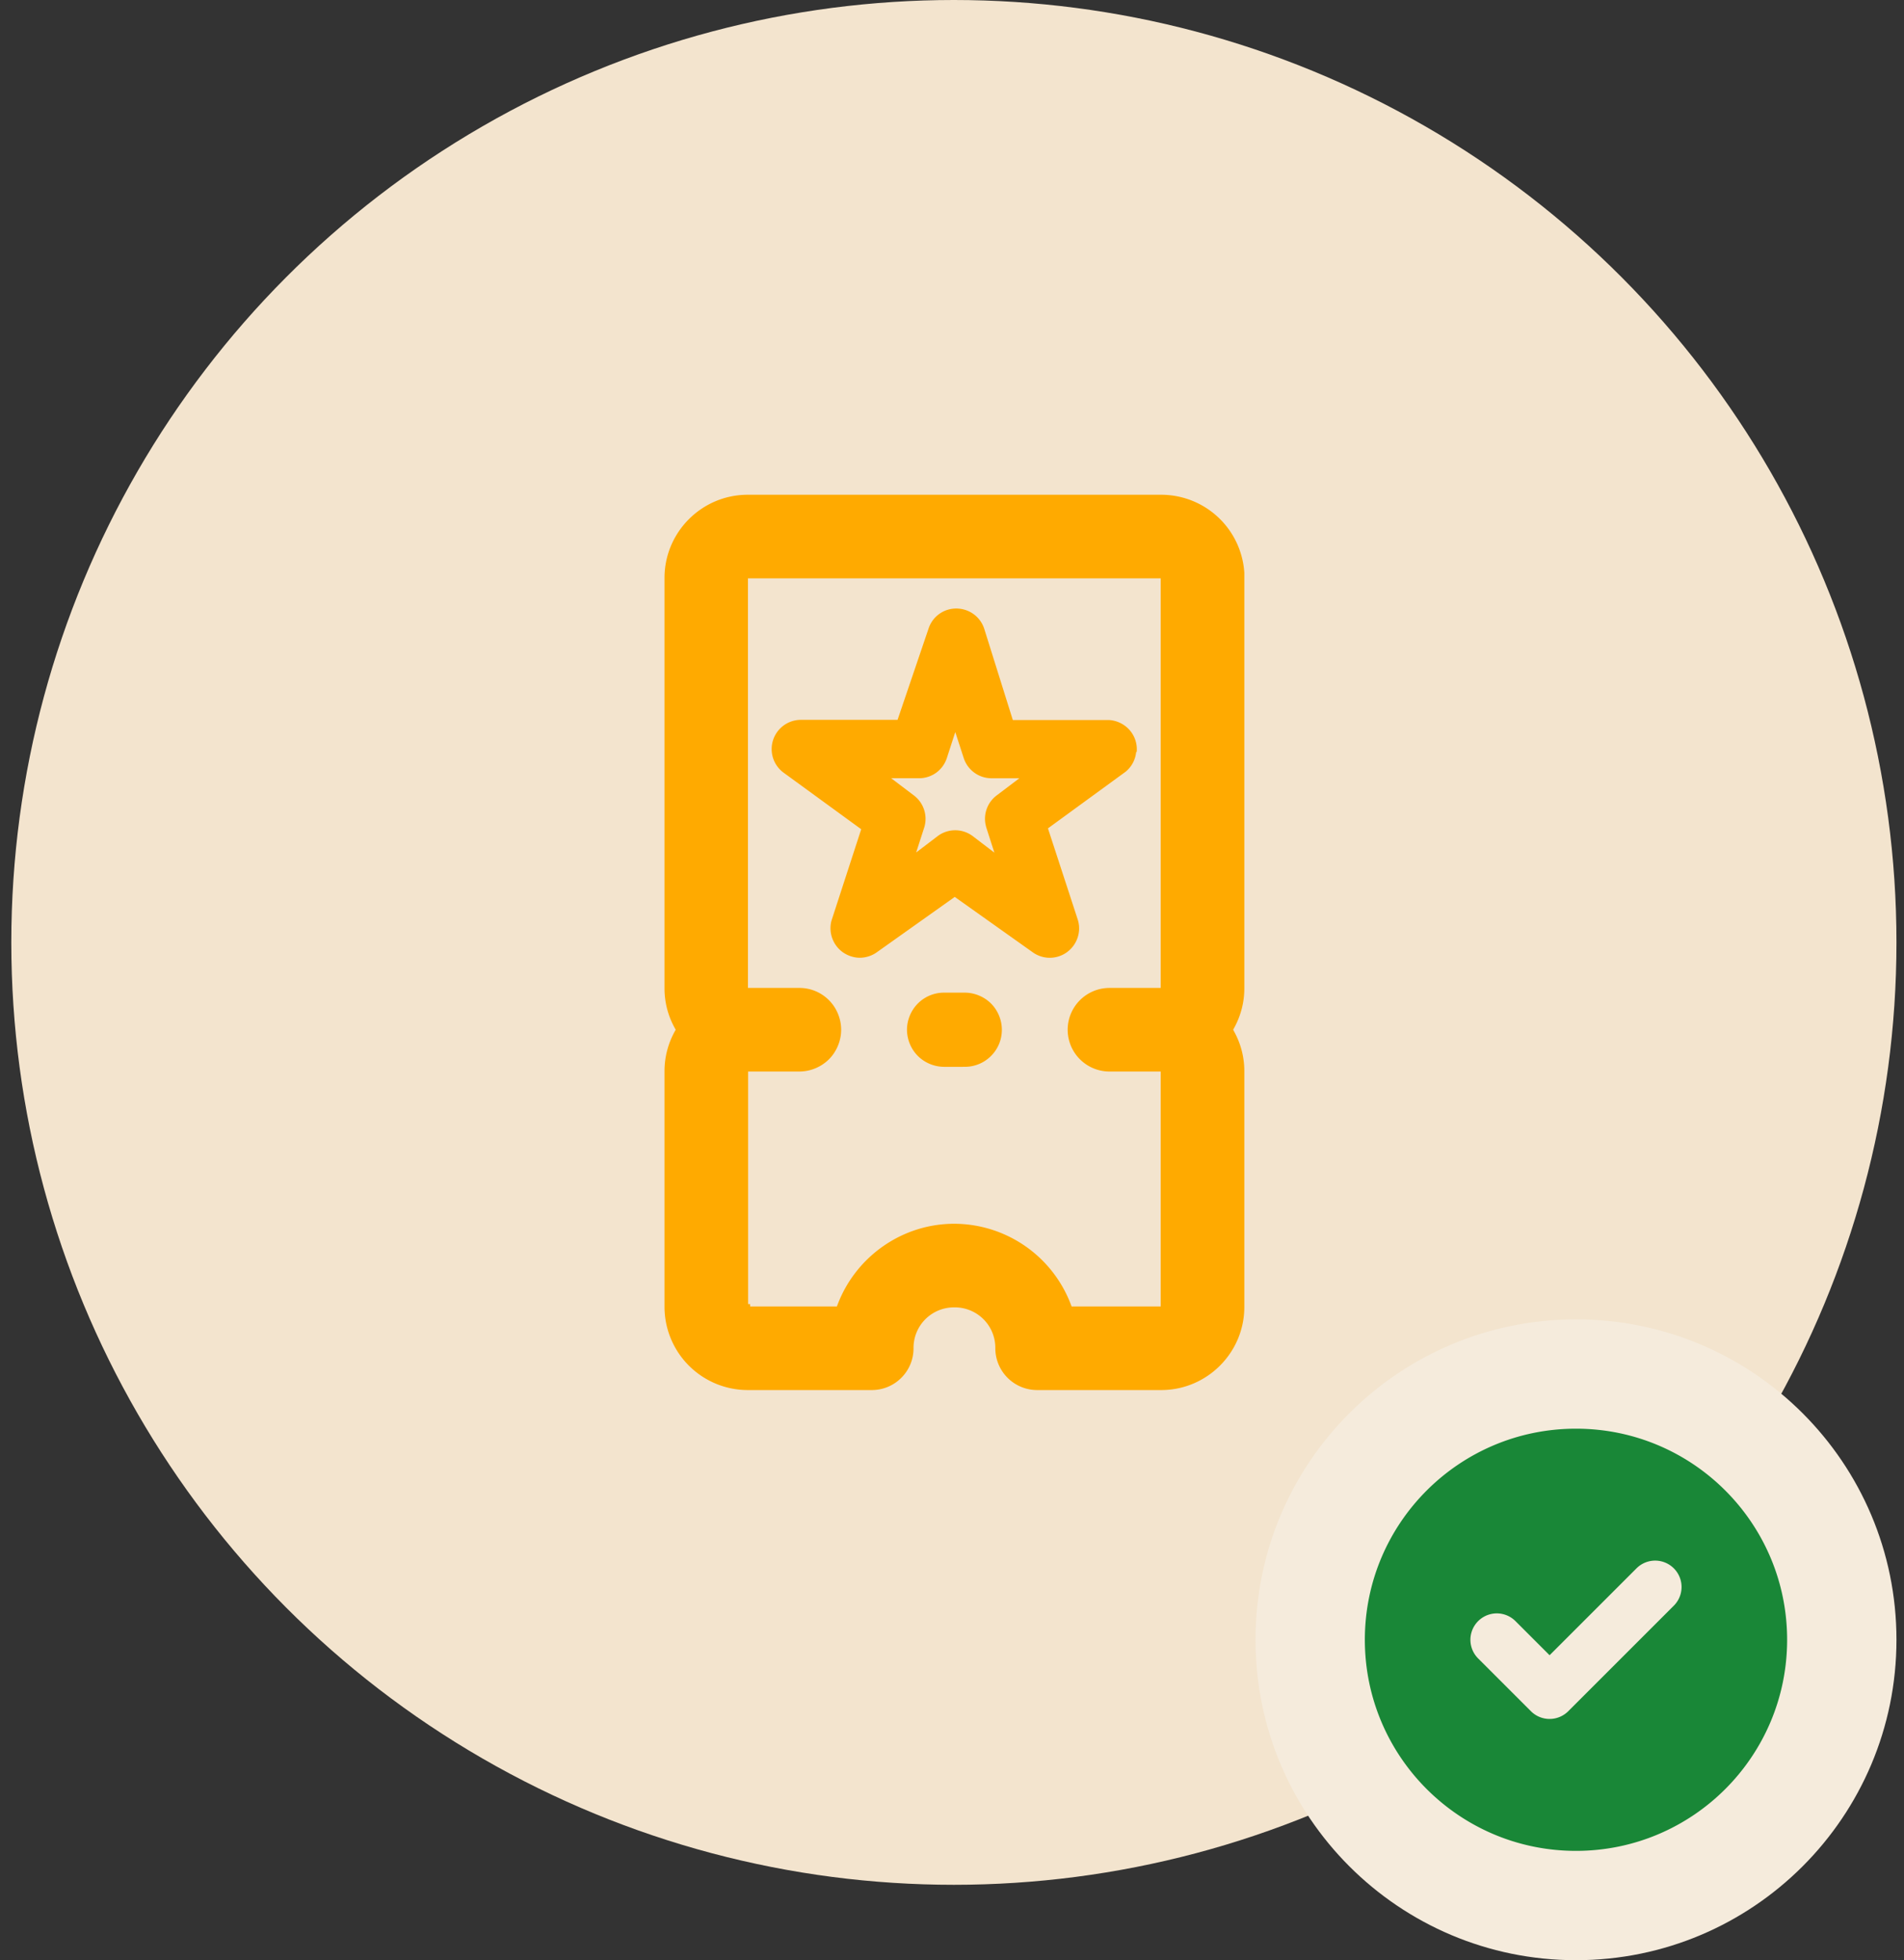 <?xml version="1.0" encoding="UTF-8"?> <svg xmlns="http://www.w3.org/2000/svg" width="101" height="104" fill="none"><rect width="100%" height="100%" fill="#333333" stroke="none"/><circle cx="50.6" cy="50" r="50" fill="#F3E4CE"></circle><path d="m35.667 54.693.033-.06-.033-.06a4.45 4.45 0 0 1-.542-2.133V30.661c0-2.499 2.037-4.536 4.536-4.536h21.944a4.544 4.544 0 0 1 4.534 4.411h-.007v21.905c0 .746-.187 1.475-.543 2.133l-.032.06.032.06a4.45 4.45 0 0 1 .543 2.133V69.34c0 2.5-2.037 4.536-4.536 4.536h-6.58a2.344 2.344 0 0 1-2.343-2.343 2.021 2.021 0 0 0-2.045-2.044 2.021 2.021 0 0 0-2.044 2.044 2.33 2.33 0 0 1-.685 1.658 2.33 2.33 0 0 1-1.658.685h-6.58a4.544 4.544 0 0 1-4.536-4.536V56.827c0-.747.187-1.476.542-2.134Zm4.268 14.497h4.372l.031-.08c.996-2.549 3.473-4.307 6.281-4.307A6.76 6.76 0 0 1 56.9 69.11l.031.08H61.446V56.976h-2.592a2.344 2.344 0 0 1-2.343-2.342 2.344 2.344 0 0 1 2.343-2.343h2.592V30.81H39.801v21.481h2.602a2.33 2.33 0 0 1 1.657.685c.434.434.685 1.042.685 1.658 0 .615-.251 1.223-.685 1.657a2.368 2.368 0 0 1-1.657.685H39.81v12.089h.107v.125h.018Z" fill="#FA0" stroke="#F3E4CE" stroke-width=".25"></path><path d="M51.176 56.852H50.08a2.243 2.243 0 0 1-1.568-.65 2.243 2.243 0 0 1-.65-1.568c0-.583.24-1.159.65-1.569a2.205 2.205 0 0 1 1.568-.649h1.097c.583 0 1.159.24 1.569.649.41.41.649.986.649 1.569 0 .592-.23 1.15-.649 1.569a2.204 2.204 0 0 1-1.569.648Z" fill="#FA0" stroke="#F3E4CE" stroke-width=".5"></path><path d="M60.297 39.901a1.545 1.545 0 0 0-.347-1.133 1.585 1.585 0 0 0-1.124-.567h-5.1l-1.517-4.844a1.55 1.55 0 0 0-.777-.904 1.577 1.577 0 0 0-1.188-.092 1.54 1.54 0 0 0-.987.987l-1.645 4.844h-5.136a1.552 1.552 0 0 0-.905 2.806l4.113 2.998-1.581 4.862a1.57 1.57 0 0 0 .603 1.663c.274.192.594.293.904.293.311 0 .64-.101.905-.293l4.131-2.934 4.131 2.934a1.55 1.55 0 0 0 1.819 0c.54-.393.777-1.087.576-1.727L55.59 43.95l4.122-3.007c.32-.265.52-.64.557-1.051l.027.01Zm-7.987 3.976.438 1.361-1.16-.886a1.55 1.55 0 0 0-1.837 0l-1.152.877.439-1.361a1.555 1.555 0 0 0-.558-1.664l-1.206-.914h1.48c.677 0 1.262-.43 1.472-1.069l.448-1.38.448 1.38c.21.64.804 1.07 1.471 1.07h1.48l-1.206.913a1.55 1.55 0 0 0-.557 1.664v.009Z" fill="#FA0"></path><path d="M66.6 87c0-9.389 7.611-17 17-17s17 7.611 17 17-7.611 17-17 17-17-7.611-17-17Z" fill="#F5EBDC"></path><path fill-rule="evenodd" clip-rule="evenodd" d="M83.6 98.2c6.186 0 11.2-5.014 11.2-11.2 0-6.186-5.014-11.2-11.2-11.2-6.186 0-11.2 5.014-11.2 11.2 0 6.186 5.014 11.2 11.2 11.2Zm5.19-13.01a1.4 1.4 0 0 0-1.98-1.98l-4.61 4.61-1.81-1.81a1.4 1.4 0 0 0-1.98 1.98l2.8 2.8a1.4 1.4 0 0 0 1.98 0l5.6-5.6Z" fill="#198737"></path></svg> 